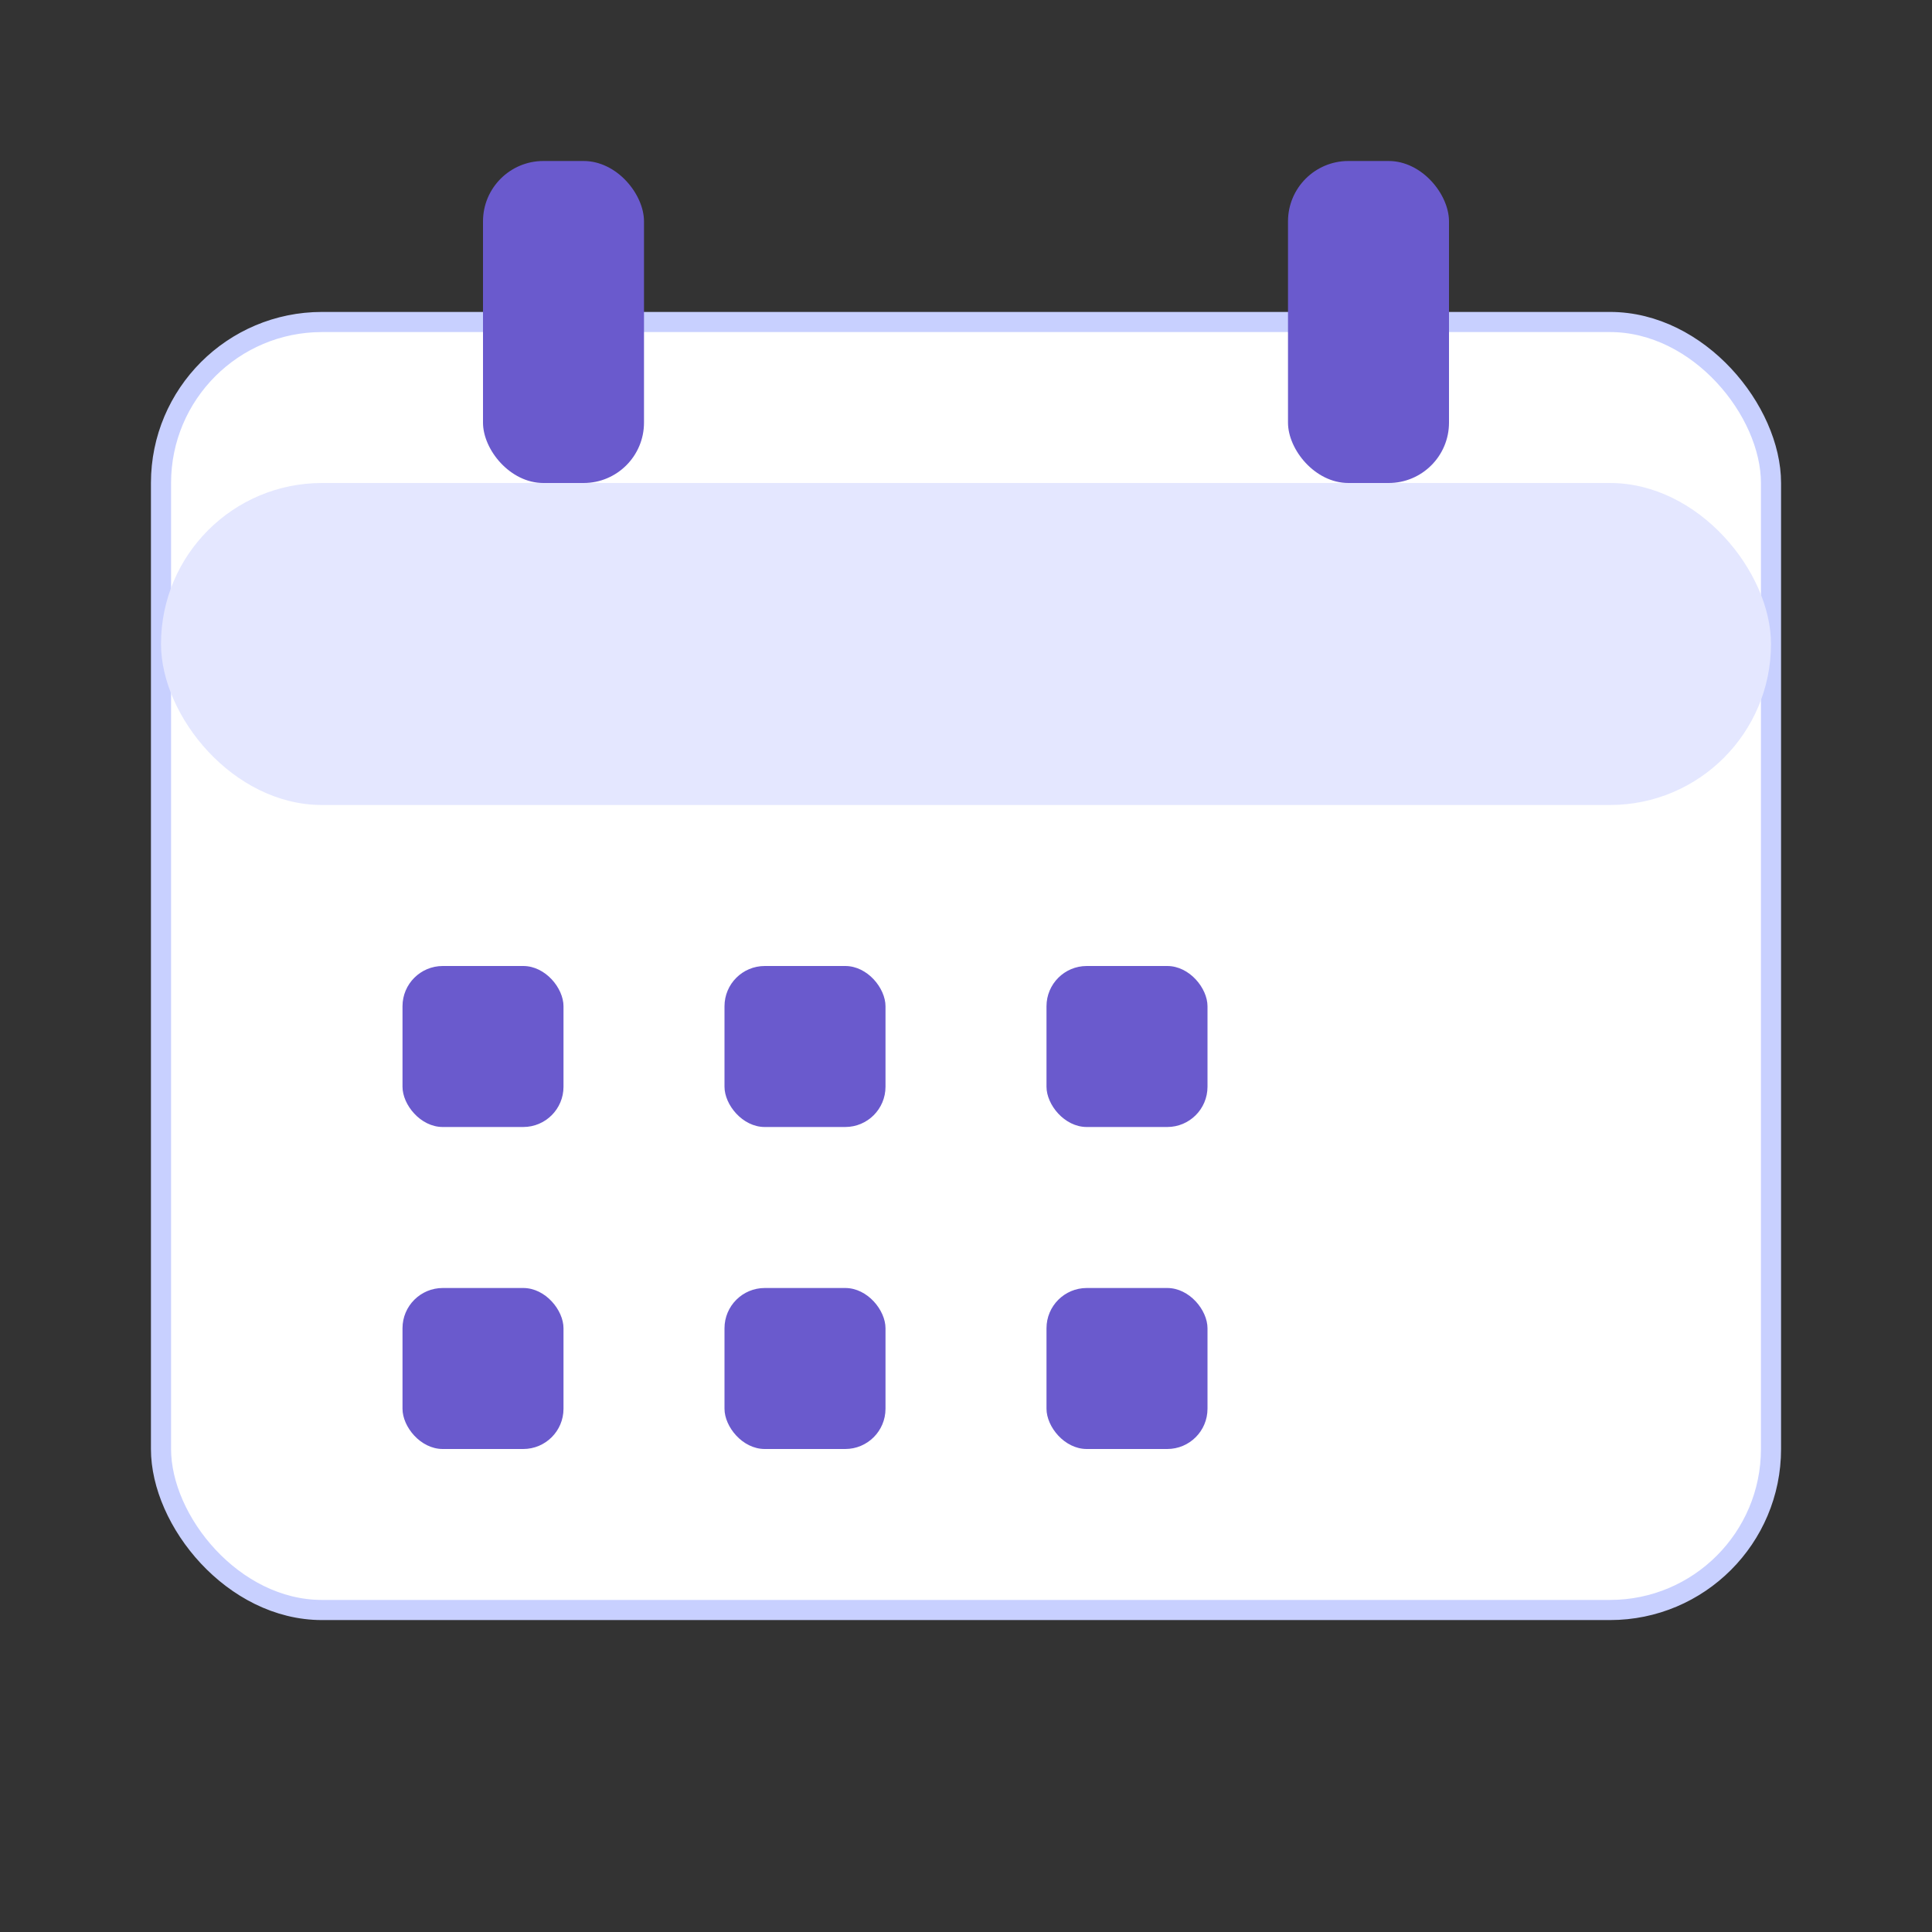 <svg xmlns="http://www.w3.org/2000/svg" viewBox="0 0 96 96" width="160" height="160" role="img" aria-label="Calendar">
  <rect x="0" y="0" width="96" height="96" fill="#333333" stroke="none"/>
  <rect x="8" y="16" width="80" height="64" rx="8" fill="#ffffff" stroke="#c8d0ff"/>
  <rect x="8" y="24" width="80" height="16" rx="8" fill="#e4e7ff"/>
  <rect x="24" y="8" width="8" height="16" rx="3" fill="#6a5acd"/>
  <rect x="64" y="8" width="8" height="16" rx="3" fill="#6a5acd"/>
  <g fill="#6a5acd">
    <rect x="20" y="48" width="8" height="8" rx="2"/>
    <rect x="36" y="48" width="8" height="8" rx="2"/>
    <rect x="52" y="48" width="8" height="8" rx="2"/>
    <rect x="20" y="64" width="8" height="8" rx="2"/>
    <rect x="36" y="64" width="8" height="8" rx="2"/>
    <rect x="52" y="64" width="8" height="8" rx="2"/>
  </g>
</svg>